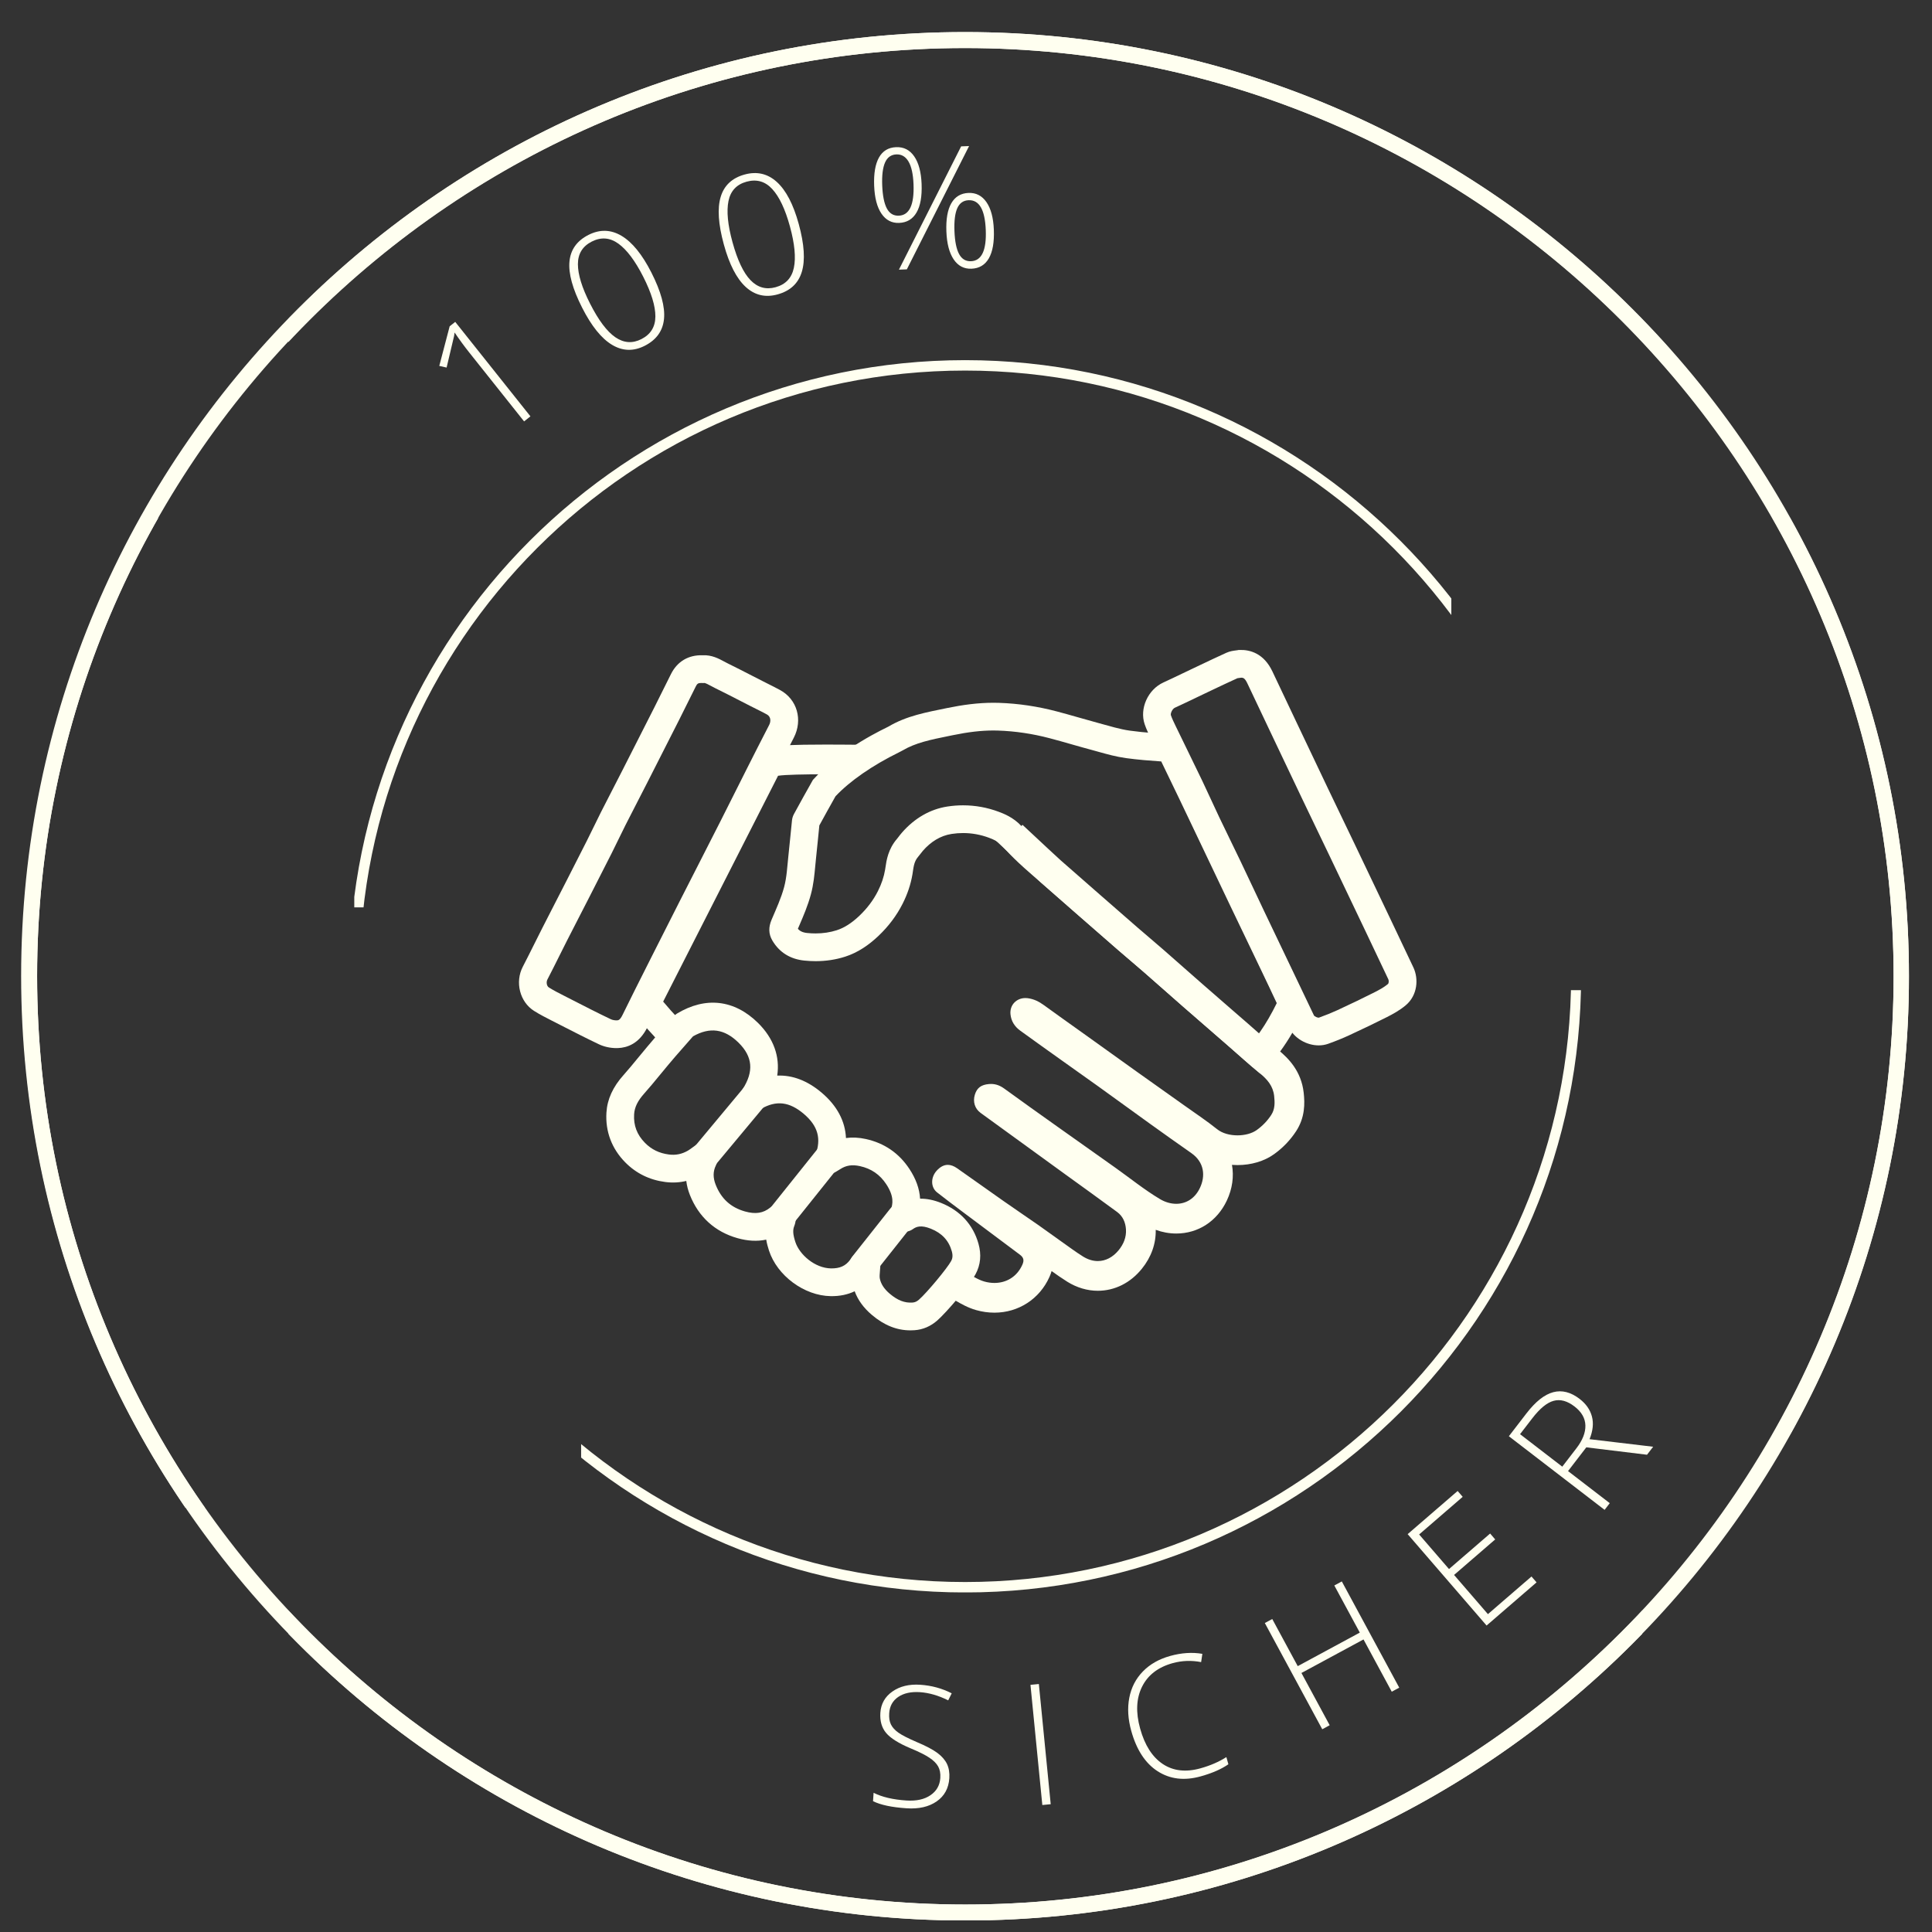 <svg version="1.0" preserveAspectRatio="xMidYMid meet" height="1125" viewBox="0 0 843.75 843.75" zoomAndPan="magnify" width="1125" xmlns:xlink="http://www.w3.org/1999/xlink" xmlns="http://www.w3.org/2000/svg"><rect x="0" y="0" width="843.75" height="843.75" fill="#333333" stroke="none"/><defs><clipPath id="7ed040d3a4"><path clip-rule="nonzero" d="M 9.23 226.219 L 717.211 226.219 L 717.211 838.602 L 9.23 838.602 Z M 9.23 226.219"></path></clipPath><clipPath id="3746d231d1"><path clip-rule="nonzero" d="M 125.914 14.008 L 833.754 14.008 L 833.754 626.391 L 125.914 626.391 Z M 125.914 14.008"></path></clipPath><clipPath id="b5330ebd2d"><path clip-rule="nonzero" d="M 125.914 226.219 L 833.754 226.219 L 833.754 838.602 L 125.914 838.602 Z M 125.914 226.219"></path></clipPath><clipPath id="5542eeebff"><path clip-rule="nonzero" d="M 9.23 14.008 L 729.582 14.008 L 729.582 658.441 L 9.23 658.441 Z M 9.23 14.008"></path></clipPath><clipPath id="2cd8c69943"><path clip-rule="nonzero" d="M 154.723 157.285 L 633.832 157.285 L 633.832 396.273 L 154.723 396.273 Z M 154.723 157.285"></path></clipPath><clipPath id="b673e5e247"><path clip-rule="nonzero" d="M 253.789 432.438 L 690.547 432.438 L 690.547 695.438 L 253.789 695.438 Z M 253.789 432.438"></path></clipPath><clipPath id="e75669a009"><path clip-rule="nonzero" d="M 264.723 437.871 L 428.125 437.871 L 428.125 581 L 264.723 581 Z M 264.723 437.871"></path></clipPath><clipPath id="12eb5f07f3"><path clip-rule="nonzero" d="M 499.18 283.848 L 618.473 283.848 L 618.473 456.613 L 499.18 456.613 Z M 499.18 283.848"></path></clipPath></defs><g clip-path="url(#7ed040d3a4)"><path fill-rule="nonzero" fill-opacity="1" d="M 421.73 838.73 C 648.914 838.73 833.953 653.695 833.953 426.23 C 833.953 198.77 648.914 14.008 421.73 14.008 C 194.547 14.008 9.508 199.047 9.508 426.23 C 9.23 653.695 194.27 838.73 421.73 838.73 Z M 421.73 20.988 C 645.285 20.988 826.977 202.676 826.977 426.23 C 826.977 649.789 645.004 831.754 421.73 831.754 C 198.453 831.754 16.207 649.789 16.207 426.23 C 16.207 202.676 198.176 20.988 421.73 20.988 Z M 421.73 20.988" fill="#fffff0"></path></g><g clip-path="url(#3746d231d1)"><path fill-rule="nonzero" fill-opacity="1" d="M 421.453 14.008 C 194.273 14.008 9.23 199.047 9.23 426.508 C 9.23 653.969 194.273 838.73 421.453 838.73 C 648.637 838.73 833.676 653.691 833.676 426.508 C 833.953 199.047 648.918 14.008 421.453 14.008 Z M 421.453 831.754 C 197.898 831.754 16.211 650.062 16.211 426.508 C 16.211 202.957 198.18 20.984 421.453 20.984 C 644.73 20.984 826.98 202.957 826.98 426.508 C 826.98 650.062 645.008 831.754 421.453 831.754 Z M 421.453 831.754" fill="#fffff0"></path></g><g clip-path="url(#b5330ebd2d)"><path fill-rule="nonzero" fill-opacity="1" d="M 421.453 838.73 C 194.273 838.73 9.23 653.695 9.23 426.23 C 9.23 198.77 194.273 14.008 421.453 14.008 C 648.637 14.008 833.676 199.047 833.676 426.23 C 833.953 653.695 648.918 838.73 421.453 838.73 Z M 421.453 20.988 C 197.898 20.988 16.211 202.676 16.211 426.23 C 16.211 649.789 198.18 831.754 421.453 831.754 C 644.73 831.754 826.98 649.789 826.98 426.23 C 826.98 202.676 645.008 20.988 421.453 20.988 Z M 421.453 20.988" fill="#fffff0"></path></g><g clip-path="url(#5542eeebff)"><path fill-rule="nonzero" fill-opacity="1" d="M 421.453 838.73 C 194.273 838.73 9.23 653.695 9.23 426.23 C 9.23 198.77 194.273 14.008 421.453 14.008 C 648.637 14.008 833.676 199.047 833.676 426.23 C 833.953 653.695 648.918 838.73 421.453 838.73 Z M 421.453 20.988 C 197.898 20.988 16.211 202.676 16.211 426.23 C 16.211 649.789 198.18 831.754 421.453 831.754 C 644.73 831.754 826.98 649.789 826.98 426.23 C 826.98 202.676 645.008 20.988 421.453 20.988 Z M 421.453 20.988" fill="#fffff0"></path></g><path fill-rule="nonzero" fill-opacity="1" d="M 414.594 776.602 C 414.293 780.992 412.449 784.367 409.051 786.723 C 405.652 789.082 401.277 790.082 395.93 789.723 C 389.492 789.301 384.605 788.266 381.273 786.617 L 381.52 782.953 C 385.199 784.812 389.98 785.938 395.871 786.324 C 400.184 786.605 403.668 785.844 406.332 784.031 C 409.004 782.219 410.445 779.703 410.656 776.484 C 410.789 774.492 410.473 772.816 409.719 771.457 C 408.961 770.094 407.668 768.809 405.84 767.605 C 404.02 766.395 401.32 765.047 397.734 763.562 C 392.484 761.355 388.902 759.109 386.992 756.828 C 385.074 754.539 384.238 751.605 384.473 748.027 C 384.734 744.094 386.492 740.988 389.746 738.715 C 392.992 736.438 397.043 735.453 401.895 735.773 C 406.836 736.102 411.418 737.352 415.637 739.512 L 414.102 742.582 C 409.852 740.465 405.734 739.273 401.754 739.008 C 397.863 738.75 394.703 739.445 392.273 741.094 C 389.852 742.742 388.539 745.117 388.34 748.215 C 388.203 750.16 388.449 751.781 389.078 753.078 C 389.699 754.367 390.781 755.566 392.32 756.676 C 393.867 757.777 396.551 759.152 400.371 760.797 C 404.383 762.484 407.379 764.062 409.355 765.531 C 411.328 767 412.734 768.613 413.574 770.371 C 414.406 772.121 414.746 774.199 414.594 776.602 Z M 414.594 776.602" fill="#fffff0"></path><path fill-rule="nonzero" fill-opacity="1" d="M 455.207 788.297 L 450.027 735.812 L 453.695 735.449 L 458.871 787.934 Z M 455.207 788.297" fill="#fffff0"></path><path fill-rule="nonzero" fill-opacity="1" d="M 512.105 726.34 C 505.734 728.113 501.281 731.551 498.75 736.648 C 496.23 741.742 495.957 747.836 497.934 754.938 C 499.945 762.184 503.238 767.332 507.809 770.379 C 512.375 773.422 517.871 774.055 524.293 772.262 C 528.555 771.078 532.32 769.445 535.586 767.367 L 536.465 770.496 C 533.422 772.621 529.395 774.383 524.375 775.777 C 517.234 777.766 510.973 777.02 505.582 773.551 C 500.191 770.086 496.352 764.215 494.055 755.945 C 492.609 750.773 492.32 745.949 493.188 741.465 C 494.055 736.973 496.027 733.145 499.102 729.984 C 502.18 726.812 506.148 724.555 511.02 723.199 C 515.977 721.816 520.672 721.512 525.098 722.273 L 524.562 725.883 C 520.344 725.059 516.191 725.211 512.105 726.34 Z M 512.105 726.34" fill="#fffff0"></path><path fill-rule="nonzero" fill-opacity="1" d="M 611.082 737.039 L 607.812 738.809 L 595.477 715.984 L 568.367 730.629 L 580.703 753.449 L 577.461 755.207 L 552.379 708.816 L 555.621 707.059 L 566.75 727.641 L 593.859 712.996 L 582.73 692.414 L 586 690.645 Z M 611.082 737.039" fill="#fffff0"></path><path fill-rule="nonzero" fill-opacity="1" d="M 671.051 691.059 L 649.227 709.91 L 614.758 669.996 L 636.586 651.145 L 638.797 653.699 L 619.773 670.137 L 632.812 685.238 L 650.773 669.727 L 652.984 672.305 L 635.027 687.816 L 649.812 704.93 L 668.836 688.496 Z M 671.051 691.059" fill="#fffff0"></path><path fill-rule="nonzero" fill-opacity="1" d="M 684.801 642.457 L 703.02 656.469 L 700.77 659.395 L 658.957 627.238 L 666.617 617.281 C 670.609 612.094 674.52 609.004 678.348 608 C 682.164 606.992 686 607.973 689.852 610.93 C 692.648 613.086 694.441 615.645 695.227 618.605 C 696.02 621.566 695.672 624.871 694.195 628.527 L 721.973 631.828 L 719.289 635.32 L 692.777 632.086 Z M 682.281 640.523 L 688.422 632.543 C 691.141 629.023 692.461 625.684 692.379 622.527 C 692.297 619.375 690.719 616.617 687.648 614.258 C 684.469 611.805 681.426 610.977 678.512 611.773 C 675.598 612.562 672.484 615.113 669.172 619.422 L 663.844 626.336 Z M 682.281 640.523" fill="#fffff0"></path><path fill-rule="nonzero" fill-opacity="1" d="M 231.652 181.832 L 228.887 184.035 L 204.953 153.973 C 202.785 151.25 200.641 148.328 198.535 145.211 C 198.473 145.719 198.398 146.227 198.312 146.734 C 198.219 147.234 197.129 151.828 195.043 160.523 L 191.844 159.797 L 196.379 142.504 L 198.805 140.57 Z M 231.652 181.832" fill="#fffff0"></path><path fill-rule="nonzero" fill-opacity="1" d="M 284.461 119 C 288.656 127.258 290.496 134.008 289.992 139.258 C 289.48 144.5 286.68 148.414 281.578 151.008 C 276.664 153.508 271.895 153.363 267.262 150.574 C 262.637 147.785 258.297 142.383 254.223 134.359 C 250.062 126.168 248.219 119.469 248.695 114.266 C 249.164 109.059 251.93 105.172 256.988 102.598 C 261.941 100.086 266.75 100.215 271.422 102.984 C 276.09 105.75 280.438 111.09 284.461 119 Z M 257.691 132.59 C 261.395 139.887 265.086 144.793 268.762 147.305 C 272.441 149.812 276.219 150.078 280.102 148.102 C 284.156 146.047 286.195 142.754 286.219 138.215 C 286.246 133.668 284.473 127.867 280.887 120.805 C 277.355 113.863 273.746 109.062 270.062 106.406 C 266.375 103.746 262.508 103.441 258.453 105.492 C 254.398 107.555 252.379 110.852 252.387 115.379 C 252.395 119.91 254.164 125.648 257.691 132.59 Z M 257.691 132.59" fill="#fffff0"></path><path fill-rule="nonzero" fill-opacity="1" d="M 348.824 97.805 C 351.27 106.727 351.715 113.711 350.16 118.754 C 348.617 123.793 345.082 127.07 339.559 128.582 C 334.246 130.043 329.605 128.941 325.629 125.277 C 321.66 121.609 318.492 115.438 316.117 106.77 C 313.688 97.898 313.23 90.961 314.746 85.961 C 316.254 80.965 319.738 77.715 325.207 76.215 C 330.574 74.746 335.262 75.836 339.277 79.484 C 343.289 83.133 346.473 89.238 348.824 97.805 Z M 319.891 105.738 C 322.051 113.621 324.68 119.16 327.773 122.363 C 330.867 125.566 334.512 126.59 338.703 125.441 C 343.09 124.242 345.758 121.418 346.695 116.973 C 347.637 112.52 347.062 106.484 344.973 98.859 C 342.91 91.34 340.34 85.91 337.262 82.566 C 334.184 79.215 330.449 78.141 326.062 79.344 C 321.684 80.547 319.043 83.367 318.145 87.801 C 317.246 92.238 317.828 98.215 319.891 105.738 Z M 319.891 105.738" fill="#fffff0"></path><path fill-rule="nonzero" fill-opacity="1" d="M 385.285 81 C 385.465 85.473 386.137 88.816 387.301 91.027 C 388.473 93.23 390.211 94.285 392.527 94.191 C 397.164 94.012 399.309 89.434 398.957 80.461 C 398.785 76.047 398.059 72.75 396.777 70.57 C 395.504 68.391 393.738 67.348 391.484 67.434 C 389.168 67.527 387.516 68.707 386.516 70.98 C 385.523 73.25 385.113 76.586 385.285 81 Z M 402.484 80.32 C 402.699 85.754 401.961 89.922 400.27 92.82 C 398.582 95.711 396.043 97.223 392.656 97.352 C 389.449 97.48 386.887 96.133 384.957 93.312 C 383.035 90.484 381.973 86.422 381.762 81.129 C 381.555 75.777 382.258 71.668 383.867 68.789 C 385.484 65.91 387.98 64.402 391.355 64.27 C 394.695 64.137 397.336 65.484 399.273 68.312 C 401.211 71.133 402.277 75.133 402.484 80.32 Z M 416.836 100.996 C 417.016 105.449 417.684 108.762 418.852 110.941 C 420.023 113.121 421.758 114.172 424.062 114.082 C 428.707 113.895 430.859 109.355 430.508 100.457 C 430.16 91.594 427.668 87.254 423.02 87.441 C 420.715 87.531 419.062 88.691 418.066 90.934 C 417.074 93.168 416.664 96.52 416.836 100.996 Z M 434.035 100.316 C 434.246 105.754 433.52 109.922 431.855 112.816 C 430.191 115.707 427.664 117.219 424.273 117.352 C 421 117.484 418.406 116.125 416.484 113.273 C 414.57 110.426 413.512 106.379 413.309 101.137 C 413.098 95.734 413.82 91.602 415.477 88.742 C 417.133 85.883 419.629 84.391 422.973 84.254 C 426.262 84.133 428.871 85.473 430.812 88.285 C 432.758 91.098 433.828 95.109 434.035 100.316 Z M 423.219 63.789 L 396.039 117.633 L 392.586 117.762 L 419.754 63.918 Z M 423.219 63.789" fill="#fffff0"></path><g clip-path="url(#2cd8c69943)"><path fill-rule="nonzero" fill-opacity="1" d="M 421.504 695.461 C 273.254 695.461 152.508 574.715 152.508 426.281 C 152.508 277.848 273.254 157.285 421.504 157.285 C 569.754 157.285 690.5 278.031 690.5 426.281 C 690.688 574.715 569.938 695.461 421.504 695.461 Z M 421.504 161.836 C 275.621 161.836 157.059 280.398 157.059 426.281 C 157.059 572.164 275.805 690.91 421.504 690.91 C 567.203 690.91 686.133 572.164 686.133 426.281 C 686.133 280.398 567.387 161.836 421.504 161.836 Z M 421.504 161.836" fill="#fffff0"></path></g><g clip-path="url(#b673e5e247)"><path fill-rule="nonzero" fill-opacity="1" d="M 421.504 695.461 C 273.254 695.461 152.508 574.715 152.508 426.281 C 152.508 277.848 273.254 157.285 421.504 157.285 C 569.754 157.285 690.5 278.031 690.5 426.281 C 690.688 574.715 569.938 695.461 421.504 695.461 Z M 421.504 161.836 C 275.621 161.836 157.059 280.398 157.059 426.281 C 157.059 572.164 275.805 690.91 421.504 690.91 C 567.203 690.91 686.133 572.164 686.133 426.281 C 686.133 280.398 567.387 161.836 421.504 161.836 Z M 421.504 161.836" fill="#fffff0"></path></g><path fill-rule="nonzero" fill-opacity="1" d="M 360.949 325.168 C 345.18 325.168 340.328 325.59 337.867 325.961 C 333.719 326.582 330.129 329.172 328.227 332.906 L 278.055 431.535 C 275.676 436.203 276.34 441.836 279.73 445.828 C 283.008 449.684 283.883 450.629 284.832 451.633 C 285.336 452.16 285.902 452.758 288.875 456.258 C 289.062 456.473 289.258 456.684 289.457 456.895 C 289.676 457.117 289.879 457.328 290.094 457.551 C 290.438 456.957 290.805 456.379 291.211 455.828 C 291.816 455.02 292.582 454.285 293.43 453.629 C 293.492 453.477 293.551 453.324 293.621 453.172 C 294.262 452.137 294.898 451.102 295.539 450.066 C 296.379 449.035 297.336 448.152 298.387 447.41 C 292.488 440.48 296.047 444.977 289.617 437.418 L 339.797 338.793 C 343.043 338.305 351.336 338.145 360.949 338.145 C 363.641 338.145 366.434 338.156 369.246 338.176 C 369.969 337.375 370.77 336.645 371.629 336.027 C 372.625 331.434 376.055 327.016 380.398 325.324 C 374.02 325.234 367.199 325.168 360.949 325.168" fill="#fffff0"></path><path fill-rule="nonzero" fill-opacity="1" d="M 569.348 477.18 C 568.293 467.75 562.617 462.113 558.434 458.695 C 555.379 456.184 552.406 453.562 549.262 450.781 C 547.82 449.512 546.379 448.242 544.938 446.98 C 542.59 444.938 540.242 442.902 537.891 440.863 C 533.668 437.195 529.445 433.531 525.238 429.848 C 522.523 427.48 519.828 425.098 517.129 422.719 C 514.223 420.152 511.215 417.496 508.227 414.887 C 506.16 413.082 504.066 411.301 502.043 409.574 C 500.297 408.086 498.492 406.551 496.754 405.043 C 491.668 400.629 486.504 396.109 481.512 391.738 L 478.492 389.098 C 473.387 384.637 468.281 380.16 463.18 375.684 C 462.129 374.762 455.367 368.465 446.559 360.23 C 446.113 360.707 445.637 361.148 445.148 361.547 C 440.156 365.562 434.082 364.797 429.223 361.781 C 441.047 372.852 453.031 384.043 454.625 385.438 C 459.73 389.918 464.836 394.398 469.949 398.871 C 476.043 404.199 482.133 409.531 488.246 414.84 C 492.043 418.137 495.906 421.359 499.695 424.664 C 505.375 429.629 511.012 434.652 516.695 439.617 C 523.25 445.352 529.84 451.055 536.418 456.77 C 541.008 460.77 545.512 464.875 550.219 468.734 C 553.449 471.383 555.965 474.273 556.453 478.621 C 556.781 481.543 556.828 484.41 555.172 486.938 C 553.484 489.508 551.383 491.695 548.836 493.52 C 546.707 495.043 543.586 495.836 540.438 495.836 C 537.148 495.836 533.828 494.973 531.559 493.156 C 527.02 489.52 522.148 486.289 517.406 482.91 C 510.492 477.98 503.547 473.086 496.633 468.152 C 488.562 462.391 480.516 456.602 472.449 450.832 C 466.934 446.879 461.375 442.977 455.895 438.973 C 453.738 437.395 451.5 436.281 448.797 435.93 C 448.465 435.891 448.133 435.871 447.809 435.871 C 443.91 435.871 440.91 438.914 441.301 442.941 C 441.594 445.988 443.141 448.352 445.551 450.102 C 451.613 454.508 457.73 458.848 463.836 463.203 C 468.984 466.879 474.172 470.52 479.312 474.215 C 487.07 479.793 494.789 485.43 502.555 491.004 C 508.43 495.223 514.324 499.422 520.254 503.562 C 526.008 507.574 526.504 513.59 524.031 518.805 C 521.797 523.531 517.879 525.73 513.695 525.73 C 511.324 525.73 508.875 525.027 506.594 523.672 C 499.789 519.617 493.578 514.566 487.094 509.965 C 478.746 504.039 470.375 498.137 462.023 492.195 C 454.211 486.637 446.383 481.09 438.629 475.445 C 436.809 474.121 434.961 473.387 432.801 473.387 C 432.504 473.387 432.207 473.398 431.891 473.43 C 428.535 473.73 426.68 475.035 425.742 478.07 C 424.797 481.137 425.734 484.195 428.238 486.016 C 440.512 494.934 452.789 503.844 465.07 512.75 C 472.688 518.273 480.348 523.734 487.906 529.328 C 490.367 531.148 491.539 533.84 491.734 536.898 C 491.949 540.34 490.699 543.32 488.586 545.938 C 486.043 549.078 482.828 550.734 479.434 550.734 C 477.32 550.734 475.133 550.09 473 548.762 C 469.68 546.684 466.535 544.324 463.332 542.062 C 459.922 539.656 456.555 537.176 453.137 534.789 C 448.184 531.336 443.176 527.969 438.238 524.504 C 431.48 519.77 424.777 514.949 418.012 510.219 C 416.578 509.215 415.219 508.723 413.918 508.723 C 412.203 508.723 410.586 509.59 409.043 511.297 C 406.395 514.246 406.438 518.543 409.242 520.746 C 412.68 523.449 416.172 526.078 419.672 528.699 C 428.246 535.129 436.844 541.527 445.418 547.957 C 447.086 549.207 447.34 550.438 446.477 552.359 C 444.078 557.723 439.371 560.293 434.281 560.293 C 432.824 560.293 431.328 560.082 429.844 559.66 C 426.781 558.789 424.043 556.781 421.148 555.309 C 421.008 555.23 420.141 554.57 418.812 553.527 C 418.832 553.645 418.859 553.754 418.879 553.879 C 419.449 557.641 417.977 561.387 415.777 564.355 C 415.285 565.012 414.691 565.613 414.035 566.168 C 414.523 566.492 414.836 566.652 415.254 566.867 C 415.875 567.18 416.613 567.609 417.395 568.062 C 419.742 569.418 422.66 571.109 426.301 572.148 C 428.934 572.895 431.621 573.273 434.281 573.273 C 444.805 573.273 454.016 567.289 458.32 557.66 C 458.703 556.809 459.012 555.957 459.262 555.105 C 461.441 556.66 463.695 558.25 466.129 559.77 C 470.262 562.348 474.863 563.711 479.434 563.711 C 486.828 563.711 493.66 560.297 498.672 554.102 C 502.785 549.016 504.867 543.16 504.73 537.094 C 507.645 538.16 510.68 538.711 513.695 538.711 C 523.254 538.711 531.508 533.348 535.762 524.359 C 538.223 519.16 538.93 513.758 538.031 508.727 C 538.824 508.789 539.629 508.816 540.438 508.816 C 546.449 508.816 552.113 507.133 556.391 504.07 C 560.223 501.328 563.465 497.953 566.023 494.051 C 569.973 488.023 569.875 481.871 569.348 477.18" fill="#fffff0"></path><path fill-rule="nonzero" fill-opacity="1" d="M 433.875 306.914 C 427.059 306.914 420.328 307.84 413.633 309.219 C 404.52 311.094 395.961 312.594 387.965 317.34 C 387.133 317.828 367.48 326.68 355.02 340.594 C 352.223 345.539 349.461 350.508 346.746 355.5 C 346.297 356.32 345.992 357.285 345.887 358.219 C 345.324 363.414 344.887 368.629 344.305 373.82 C 343.797 378.367 343.625 383.023 342.449 387.398 C 341.129 392.316 338.945 397.02 336.941 401.734 C 335.621 404.855 335.602 407.84 337.281 410.707 C 340.395 416.02 345.219 418.883 351.246 419.504 C 352.898 419.672 354.551 419.762 356.199 419.762 C 360.59 419.762 364.941 419.141 369.145 417.785 C 374.68 416.004 379.453 412.715 383.668 408.707 C 387.965 404.621 391.523 399.969 394.203 394.664 C 396.266 390.574 397.746 386.301 398.504 381.746 C 398.938 379.168 399.035 376.41 400.91 374.25 C 401.672 373.379 402.312 372.406 403.074 371.531 C 406.43 367.695 410.625 364.961 415.586 364.199 C 417.254 363.941 418.926 363.812 420.594 363.812 C 424.426 363.812 428.242 364.492 431.926 365.875 C 433.859 366.598 435.719 367.387 437.195 368.98 C 439.684 371.672 442.227 374.336 444.906 376.844 C 448.059 379.801 451.371 382.586 454.625 385.438 C 459.73 389.918 464.836 394.398 469.949 398.871 C 476.043 404.199 482.133 409.531 488.246 414.84 C 492.043 418.137 495.906 421.359 499.695 424.664 C 505.375 429.629 511.012 434.652 516.695 439.617 C 523.25 445.352 529.84 451.055 536.418 456.77 C 541.008 460.77 545.512 464.875 550.219 468.734 C 550.332 468.828 550.461 468.871 550.613 468.871 C 552.254 468.871 556.012 463.578 560.41 457.316 C 564 452.211 567.809 445.18 570.293 439.453 C 570.629 438.691 570.664 437.523 570.324 436.781 C 567.586 430.781 564.746 424.836 561.898 418.887 C 557.414 409.5 552.891 400.133 548.402 390.75 C 543.742 381.004 539.117 371.25 534.469 361.5 C 531.578 355.438 528.695 349.367 525.789 343.309 C 522.418 336.293 519.016 329.289 515.629 322.281 C 515.16 321.301 514.488 320.895 513.289 320.816 C 506.664 320.355 500.012 320.004 493.441 319.09 C 488.934 318.461 484.523 317.059 480.105 315.875 C 473.883 314.199 467.719 312.324 461.488 310.684 C 453.23 308.512 444.816 307.234 436.281 306.953 C 435.48 306.926 434.676 306.914 433.875 306.914 Z M 433.875 319.023 C 434.551 319.023 435.227 319.039 435.883 319.059 C 443.348 319.305 450.926 320.426 458.402 322.398 C 461.621 323.242 464.938 324.188 468.141 325.105 C 471.016 325.922 473.984 326.77 476.965 327.566 C 477.867 327.812 478.77 328.062 479.672 328.316 C 483.48 329.383 487.422 330.48 491.773 331.086 C 496.973 331.805 502.121 332.199 507.141 332.539 L 507.605 333.504 C 510.031 338.523 512.457 343.535 514.871 348.559 C 517.121 353.238 519.352 357.93 521.586 362.617 L 523.535 366.707 C 525.164 370.129 526.797 373.555 528.422 376.973 C 531.434 383.309 534.449 389.645 537.477 395.973 C 539.727 400.684 541.992 405.391 544.258 410.102 C 546.496 414.77 548.742 419.438 550.977 424.109 C 553.156 428.672 555.398 433.359 557.59 438.086 C 555.449 442.484 552.832 447.035 550.496 450.355 C 550.148 450.855 549.754 451.418 549.34 452.004 C 549.121 451.816 548.906 451.625 548.684 451.43 C 547.25 450.16 545.816 448.891 544.367 447.637 C 542.023 445.594 539.672 443.555 537.328 441.516 C 533.105 437.852 528.875 434.184 524.664 430.5 C 521.953 428.129 519.254 425.746 516.555 423.363 C 513.648 420.797 510.641 418.145 507.656 415.539 C 505.594 413.738 503.504 411.957 501.477 410.234 C 499.734 408.742 497.93 407.207 496.188 405.695 C 491.094 401.273 485.926 396.75 480.926 392.375 L 477.926 389.754 C 472.816 385.285 467.711 380.809 462.609 376.336 C 461.668 375.508 460.723 374.691 459.781 373.867 C 457.465 371.859 455.277 369.965 453.188 368.008 C 450.555 365.539 448.008 362.832 446.078 360.754 C 442.52 356.91 438.238 355.305 436.18 354.531 C 431.172 352.652 425.926 351.703 420.594 351.703 C 418.32 351.703 416.023 351.879 413.758 352.227 C 406.281 353.367 399.438 357.289 393.953 363.566 C 393.301 364.312 392.77 365.012 392.344 365.57 C 392.129 365.852 391.887 366.172 391.766 366.309 C 387.867 370.805 387.141 375.777 386.711 378.754 C 386.664 379.086 386.617 379.418 386.559 379.746 C 386.023 382.945 384.988 386.043 383.387 389.211 C 381.422 393.102 378.711 396.707 375.328 399.926 C 371.953 403.129 368.719 405.199 365.434 406.254 C 362.562 407.18 359.453 407.648 356.199 407.648 C 354.988 407.648 353.738 407.586 352.488 407.457 C 350.441 407.242 349.281 406.586 348.453 405.617 C 348.648 405.172 348.844 404.719 349.035 404.27 C 350.891 399.969 352.805 395.52 354.145 390.543 C 355.297 386.27 355.684 382.082 356.023 378.391 C 356.129 377.266 356.227 376.199 356.34 375.172 C 356.656 372.371 356.926 369.57 357.191 366.859 C 357.391 364.762 357.602 362.594 357.828 360.48 C 360.094 356.32 362.461 352.055 364.883 347.758 C 371.199 341.055 380.977 334.277 392.594 328.57 C 393.254 328.246 393.656 328.047 394.145 327.758 C 399.801 324.398 406.41 323.047 414.066 321.492 L 416.074 321.082 C 422.879 319.676 428.539 319.023 433.875 319.023" fill="#fffff0"></path><g clip-path="url(#e75669a009)"><path fill-rule="nonzero" fill-opacity="1" d="M 400.281 532.73 C 400.277 532.738 400.277 532.742 400.277 532.742 C 400.277 532.742 400.277 532.738 400.281 532.73 Z M 395.16 537.938 C 395.156 537.938 395.156 537.938 395.152 537.938 C 395.156 537.938 395.156 537.938 395.16 537.938 Z M 378.238 545.203 C 378.48 545.203 378.723 545.215 378.973 545.246 C 381.012 545.492 382.781 546.754 383.68 548.602 C 384.613 550.508 384.5 552.152 384.461 552.77 C 384.426 553.617 384.359 554.406 384.289 555.168 C 384.188 556.344 384.086 557.555 384.219 558.27 C 384.676 560.711 386.113 562.918 388.602 565.023 C 392.047 567.926 395.105 569.105 398.547 568.855 C 399.578 568.777 400.418 568.395 401.355 567.574 C 404.777 564.578 413.703 553.855 415.398 550.699 C 415.848 549.867 416.285 548.625 415.668 546.43 C 414.348 541.754 411.352 538.535 406.508 536.598 C 402.23 534.887 400.172 535.715 398.723 536.75 C 397.156 537.867 395.566 537.934 395.027 537.949 C 393.25 538.109 391.488 537.477 390.215 536.215 C 388.91 534.926 388.27 533.109 388.457 531.285 L 388.465 531.152 C 388.488 530.578 388.531 529.508 389.012 528.293 C 389.949 525.926 390.57 522.508 387.039 517.156 C 384.262 512.945 380.508 510.363 375.559 509.273 C 372.141 508.52 369.484 508.926 366.941 510.598 C 366.555 510.852 366.148 511.094 365.621 511.406 L 364.875 511.848 C 362.668 513.168 359.867 512.949 357.891 511.305 C 355.914 509.66 355.191 506.945 356.09 504.535 C 358.785 497.297 357.227 491.723 351.039 486.461 C 344.77 481.133 339.023 480.453 332.398 484.258 C 329.977 485.648 326.922 485.203 324.992 483.18 C 323.07 481.156 322.781 478.078 324.289 475.727 C 329.297 467.941 328.742 461.473 322.543 455.363 C 316.402 449.316 310.066 448.422 302.656 452.59 C 295.297 460.91 293.121 463.52 292.176 464.652 L 291.75 465.16 C 290.473 466.672 289.219 468.199 287.965 469.73 C 285.852 472.309 283.66 474.977 281.359 477.551 C 278.488 480.758 277.121 483.559 276.934 486.629 C 276.637 491.492 278.188 495.578 281.676 499.113 C 284.512 501.992 287.914 503.652 292.082 504.191 C 295.105 504.594 297.859 504.023 300.504 502.465 C 301.098 502.113 301.738 501.641 302.555 501.043 C 303.031 500.699 303.531 500.336 304.078 499.949 C 306.148 498.496 308.906 498.48 310.992 499.918 C 313.074 501.352 314.051 503.93 313.434 506.387 C 313.383 506.562 313.355 506.711 313.332 506.836 C 313.223 507.344 313.062 508.113 312.633 508.98 C 311.367 511.578 311.34 514.336 312.559 517.406 C 314.965 523.508 319.152 527.324 325.34 529.066 C 329.949 530.367 333.359 529.84 336.395 527.355 C 336.824 527 337.207 526.746 337.609 526.477 C 337.777 526.363 337.98 526.227 338.23 526.059 C 340.242 524.66 342.906 524.621 344.961 525.953 C 347.023 527.289 348.074 529.734 347.625 532.145 C 347.57 532.422 347.543 532.652 347.512 532.859 C 347.406 533.566 347.277 534.445 346.867 535.457 C 346.16 537.199 346.293 539.145 347.348 542.391 C 349.133 547.887 355.832 553.836 362.953 553.945 C 366.809 553.977 369.305 552.863 371.305 550.145 C 371.879 549.359 372.473 548.672 372.996 548.066 C 373.199 547.836 373.395 547.605 373.59 547.371 C 374.75 545.984 376.457 545.203 378.238 545.203 Z M 397.609 581 C 391.656 581 386.137 578.789 380.793 574.273 C 377.191 571.238 374.668 567.766 373.258 563.926 C 370.188 565.398 366.68 566.121 362.773 566.055 C 351.238 565.883 339.402 557.133 335.828 546.133 C 335.363 544.699 334.914 543.098 334.625 541.371 C 330.754 542.207 326.551 541.996 322.055 540.727 C 312.258 537.961 305.082 531.441 301.293 521.863 C 300.484 519.82 299.957 517.773 299.715 515.742 C 296.754 516.461 293.68 516.617 290.516 516.203 C 283.664 515.312 277.789 512.422 273.055 507.621 C 267.176 501.664 264.336 494.148 264.844 485.887 C 265.199 480.074 267.648 474.707 272.332 469.477 C 274.461 467.09 276.473 464.645 278.598 462.047 C 279.895 460.473 281.188 458.895 282.504 457.336 L 282.875 456.895 C 283.965 455.586 286.234 452.867 294.227 443.836 C 294.637 443.375 295.109 442.98 295.633 442.664 C 308.148 435.113 320.727 436.562 331.047 446.738 C 337.859 453.457 340.688 461.449 339.434 469.742 C 346.137 469.461 352.703 471.98 358.883 477.234 C 365.566 482.914 369.121 489.621 369.453 497.008 C 372.227 496.629 375.137 496.773 378.172 497.445 C 386.23 499.227 392.613 503.613 397.145 510.484 C 400.02 514.832 401.578 519.188 401.82 523.492 C 404.711 523.449 407.785 524.062 411.012 525.355 C 419.344 528.691 424.984 534.84 427.32 543.145 C 428.668 547.91 428.242 552.383 426.066 556.434 C 423.301 561.574 413.195 573.305 409.328 576.688 C 406.426 579.234 403.098 580.66 399.445 580.934 C 398.828 580.98 398.219 581 397.609 581" fill="#fffff0"></path></g><path fill-rule="nonzero" fill-opacity="1" d="M 307.781 510.957 C 306.418 510.957 305.039 510.496 303.91 509.555 C 301.34 507.414 300.992 503.594 303.133 501.023 L 324.758 475.07 C 326.902 472.5 330.723 472.156 333.289 474.297 C 335.859 476.438 336.207 480.254 334.066 482.82 L 312.438 508.777 C 311.238 510.219 309.52 510.957 307.781 510.957" fill="#fffff0"></path><path fill-rule="nonzero" fill-opacity="1" d="M 341.523 536.91 C 340.195 536.91 338.859 536.477 337.738 535.586 C 335.133 533.496 334.707 529.684 336.797 527.074 L 357.562 501.117 C 359.648 498.508 363.465 498.082 366.07 500.172 C 368.684 502.262 369.109 506.074 367.016 508.688 L 346.254 534.641 C 345.059 536.137 343.297 536.91 341.523 536.91" fill="#fffff0"></path><path fill-rule="nonzero" fill-opacity="1" d="M 376.996 558.539 C 375.676 558.539 374.352 558.117 373.238 557.23 C 370.617 555.156 370.172 551.352 372.25 548.727 L 388.688 527.965 C 390.762 525.34 394.574 524.898 397.191 526.973 C 399.816 529.051 400.258 532.859 398.184 535.48 L 381.746 556.246 C 380.551 557.754 378.781 558.539 376.996 558.539" fill="#fffff0"></path><path fill-rule="nonzero" fill-opacity="1" d="M 306.152 298.27 C 304.832 298.27 304.414 298.68 303.844 299.836 C 301.625 304.359 299.254 309.113 296.602 314.363 C 291.969 323.523 287.324 332.68 282.66 341.824 C 281.273 344.543 279.879 347.258 278.48 349.969 C 276.711 353.398 274.941 356.84 273.195 360.285 C 272.145 362.367 271.125 364.465 270.105 366.566 C 269.109 368.613 268.117 370.656 267.094 372.688 C 264.129 378.566 261.086 384.516 258.145 390.27 L 256.773 392.961 C 255.504 395.43 254.234 397.902 252.965 400.371 C 251.156 403.883 249.355 407.395 247.562 410.914 C 246.434 413.145 245.316 415.383 244.199 417.625 C 242.543 420.953 240.82 424.398 239.062 427.777 C 238.461 428.941 238.77 430.652 239.688 431.23 C 241.789 432.559 244.078 433.719 246.5 434.949 L 250.348 436.914 C 255.711 439.664 261.258 442.508 266.754 445.117 C 267.461 445.457 268.523 445.656 269.449 445.613 C 269.992 445.594 270.734 445.562 271.863 443.266 C 275.273 436.281 278.828 429.234 282.262 422.422 L 284.77 417.441 C 288.715 409.609 292.672 401.785 296.645 393.969 C 299.242 388.863 301.844 383.762 304.449 378.664 C 307.789 372.121 311.129 365.574 314.453 359.023 C 316.625 354.742 318.777 350.449 320.926 346.16 C 322.664 342.691 324.398 339.223 326.152 335.762 C 329.262 329.594 332.578 323.047 335.891 316.656 C 336.719 315.055 336.727 312.988 334.875 311.988 C 333.348 311.156 331.801 310.383 330.156 309.562 C 329.363 309.164 328.562 308.766 327.766 308.363 C 326.223 307.574 324.676 306.777 323.129 305.984 C 319.574 304.156 315.895 302.266 312.266 300.488 C 311.648 300.184 311.035 299.855 310.43 299.523 C 309.469 299.008 308.02 298.227 307.551 298.27 L 307.094 298.309 L 306.637 298.285 C 306.465 298.273 306.301 298.27 306.152 298.27 Z M 269.219 457.73 C 266.539 457.73 263.844 457.145 261.555 456.059 C 255.898 453.367 250.27 450.484 244.824 447.695 L 241.008 445.746 C 238.449 444.445 235.809 443.102 233.234 441.48 C 227.023 437.57 224.82 428.918 228.316 422.195 C 230.027 418.902 231.723 415.504 233.363 412.215 C 234.488 409.949 235.617 407.688 236.77 405.426 C 238.562 401.891 240.379 398.363 242.191 394.832 C 243.457 392.371 244.727 389.91 245.984 387.441 L 247.359 384.758 C 250.297 379.02 253.328 373.086 256.273 367.234 C 257.27 365.258 258.242 363.266 259.211 361.273 C 260.238 359.16 261.301 356.973 262.387 354.816 C 264.148 351.344 265.93 347.883 267.715 344.422 C 269.102 341.727 270.492 339.027 271.867 336.328 C 276.523 327.191 281.164 318.043 285.793 308.898 C 288.426 303.688 290.773 298.98 292.973 294.496 C 295.723 288.895 300.656 285.957 306.914 286.172 C 310.805 285.969 313.906 287.637 316.191 288.871 C 316.656 289.129 317.125 289.379 317.598 289.609 C 321.328 291.441 325.059 293.355 328.668 295.215 C 330.199 296 331.734 296.789 333.27 297.566 C 334.039 297.961 334.809 298.348 335.574 298.73 C 337.23 299.559 338.941 300.414 340.641 301.336 C 348.129 305.387 350.711 314.371 346.645 322.23 C 343.355 328.574 340.188 334.832 336.961 341.223 C 335.215 344.672 333.488 348.129 331.754 351.586 C 329.59 355.895 327.434 360.203 325.254 364.504 C 321.926 371.066 318.582 377.617 315.238 384.172 C 312.633 389.262 310.035 394.359 307.445 399.461 C 303.477 407.262 299.523 415.07 295.59 422.887 L 293.078 427.879 C 289.656 434.656 286.121 441.664 282.742 448.582 C 279.184 455.863 273.801 457.574 269.91 457.715 C 269.676 457.727 269.449 457.73 269.219 457.73" fill="#fffff0"></path><g clip-path="url(#12eb5f07f3)"><path fill-rule="nonzero" fill-opacity="1" d="M 540.426 296.188 C 536.637 297.902 532.789 299.734 529.066 301.5 L 525.836 303.039 C 524.395 303.719 522.969 304.402 521.539 305.094 C 518.789 306.41 515.953 307.773 513.102 309.074 C 511.938 309.605 511.102 311.609 511.359 312.363 C 511.855 313.812 512.594 315.336 513.371 316.945 L 513.562 317.336 C 515.16 320.645 516.77 323.941 518.379 327.238 C 520.629 331.84 522.871 336.438 525.082 341.055 C 526.41 343.824 527.707 346.645 528.961 349.371 C 530.113 351.879 531.266 354.383 532.449 356.871 C 534.035 360.203 535.652 363.516 537.266 366.832 C 538.773 369.922 540.281 373.012 541.762 376.117 C 543.664 380.09 545.539 384.078 547.418 388.062 C 548.988 391.406 550.566 394.75 552.152 398.086 C 555.566 405.254 558.996 412.41 562.418 419.57 L 569.008 433.352 C 570.617 436.715 572.223 440.074 573.824 443.441 C 574.094 443.938 575.43 444.535 576.016 444.426 C 578.988 443.359 581.641 442.289 584.078 441.164 C 590.34 438.262 595.492 435.777 600.281 433.355 C 602.223 432.371 604.434 431.18 606.109 429.773 C 606.582 429.379 606.574 428.242 606.324 427.703 C 603.086 420.809 599.742 413.809 596.516 407.031 L 593.852 401.453 C 589.434 392.176 585.012 382.902 580.578 373.629 C 578.746 369.797 576.902 365.973 575.062 362.148 C 573.031 357.922 571.004 353.703 568.984 349.477 C 565.918 343.066 562.871 336.648 559.828 330.23 L 554.746 319.531 C 551.406 312.508 548.066 305.484 544.754 298.445 C 543.711 296.23 542.973 295.965 542.129 295.953 C 541.824 296 541.516 296.043 541.207 296.078 C 540.945 296.113 540.605 296.152 540.426 296.188 Z M 575.914 456.543 C 570.641 456.543 565.176 453.438 562.895 448.652 C 561.289 445.293 559.688 441.934 558.078 438.574 L 551.492 424.801 C 548.062 417.633 544.633 410.465 541.219 403.289 C 539.625 399.938 538.043 396.578 536.461 393.223 C 534.59 389.258 532.727 385.297 530.836 381.336 C 529.363 378.262 527.871 375.199 526.379 372.137 C 524.746 368.793 523.117 365.445 521.516 362.086 C 520.305 359.543 519.129 356.98 517.953 354.43 C 516.719 351.746 515.449 348.977 514.156 346.293 C 511.961 341.703 509.727 337.129 507.496 332.555 C 505.879 329.242 504.262 325.93 502.66 322.609 L 502.473 322.223 C 501.566 320.355 500.633 318.426 499.898 316.273 C 497.582 309.473 501.324 301.137 508.074 298.055 C 510.812 296.805 513.602 295.465 516.293 294.172 C 517.742 293.48 519.191 292.781 520.648 292.094 L 523.863 290.566 C 527.684 288.75 531.641 286.867 535.59 285.082 C 537.148 284.379 538.625 284.195 539.703 284.059 C 539.961 284.027 540.219 284 540.465 283.953 L 540.938 283.863 L 541.414 283.852 C 545.848 283.719 551.934 285.262 555.711 293.281 C 559.02 300.309 562.355 307.32 565.684 314.336 L 570.77 325.039 C 573.809 331.445 576.855 337.852 579.91 344.254 C 581.926 348.473 583.949 352.684 585.977 356.895 C 587.824 360.73 589.668 364.566 591.504 368.402 C 595.941 377.68 600.367 386.957 604.789 396.242 L 607.449 401.82 C 610.684 408.605 614.031 415.625 617.285 422.555 C 619.57 427.422 619.137 434.652 613.898 439.051 C 611.277 441.246 608.309 442.867 605.754 444.16 C 600.832 446.652 595.562 449.191 589.16 452.152 C 586.395 453.434 583.41 454.645 580.035 455.852 C 578.719 456.32 577.324 456.543 575.914 456.543" fill="#fffff0"></path></g></svg>
